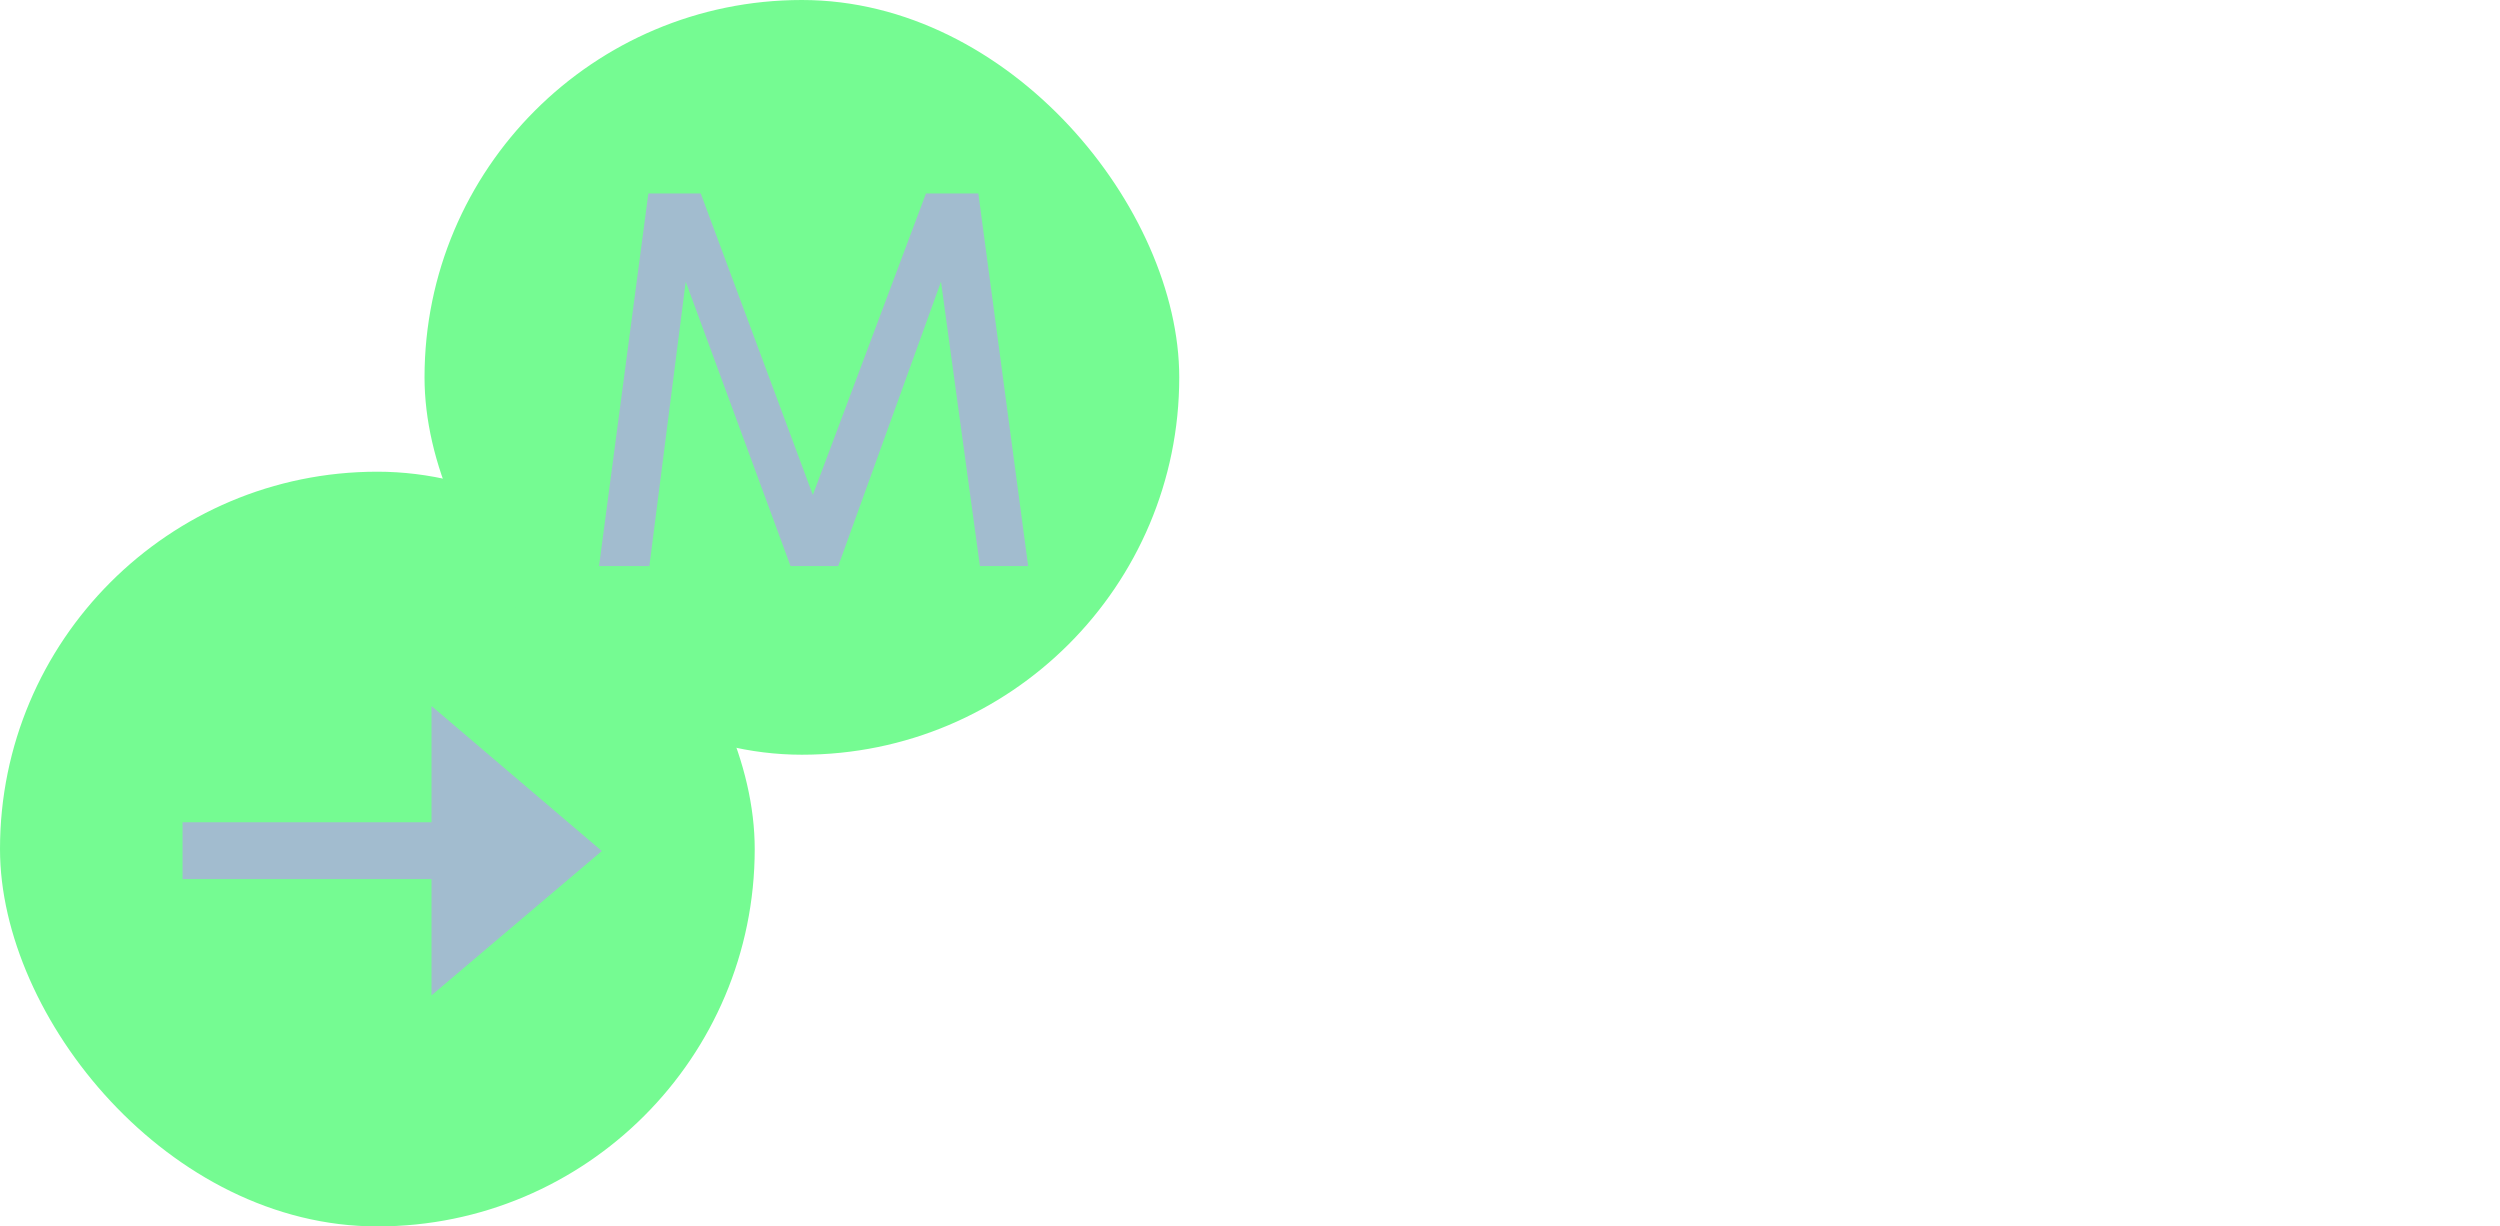 <?xml version="1.0" encoding="UTF-8"?> <svg xmlns="http://www.w3.org/2000/svg" width="106" height="52" viewBox="0 0 106 52" fill="none"><rect y="20" width="32" height="32" rx="16" fill="#75FB92"></rect><path d="M18.296 29.935L25.517 36.083L18.296 42.202V37.272H7.74V34.865H18.296V29.935Z" fill="#A2BCCF"></path><rect x="18" width="32" height="32" rx="16" fill="#75FB92"></rect><path d="M34.464 20.986L39.26 8.204H41.482L43.594 24H41.548L39.898 11.944L35.542 24H33.518L29.074 11.944L27.534 24H25.4L27.49 8.204H29.712L34.464 20.986Z" fill="#A2BCCF"></path></svg> 